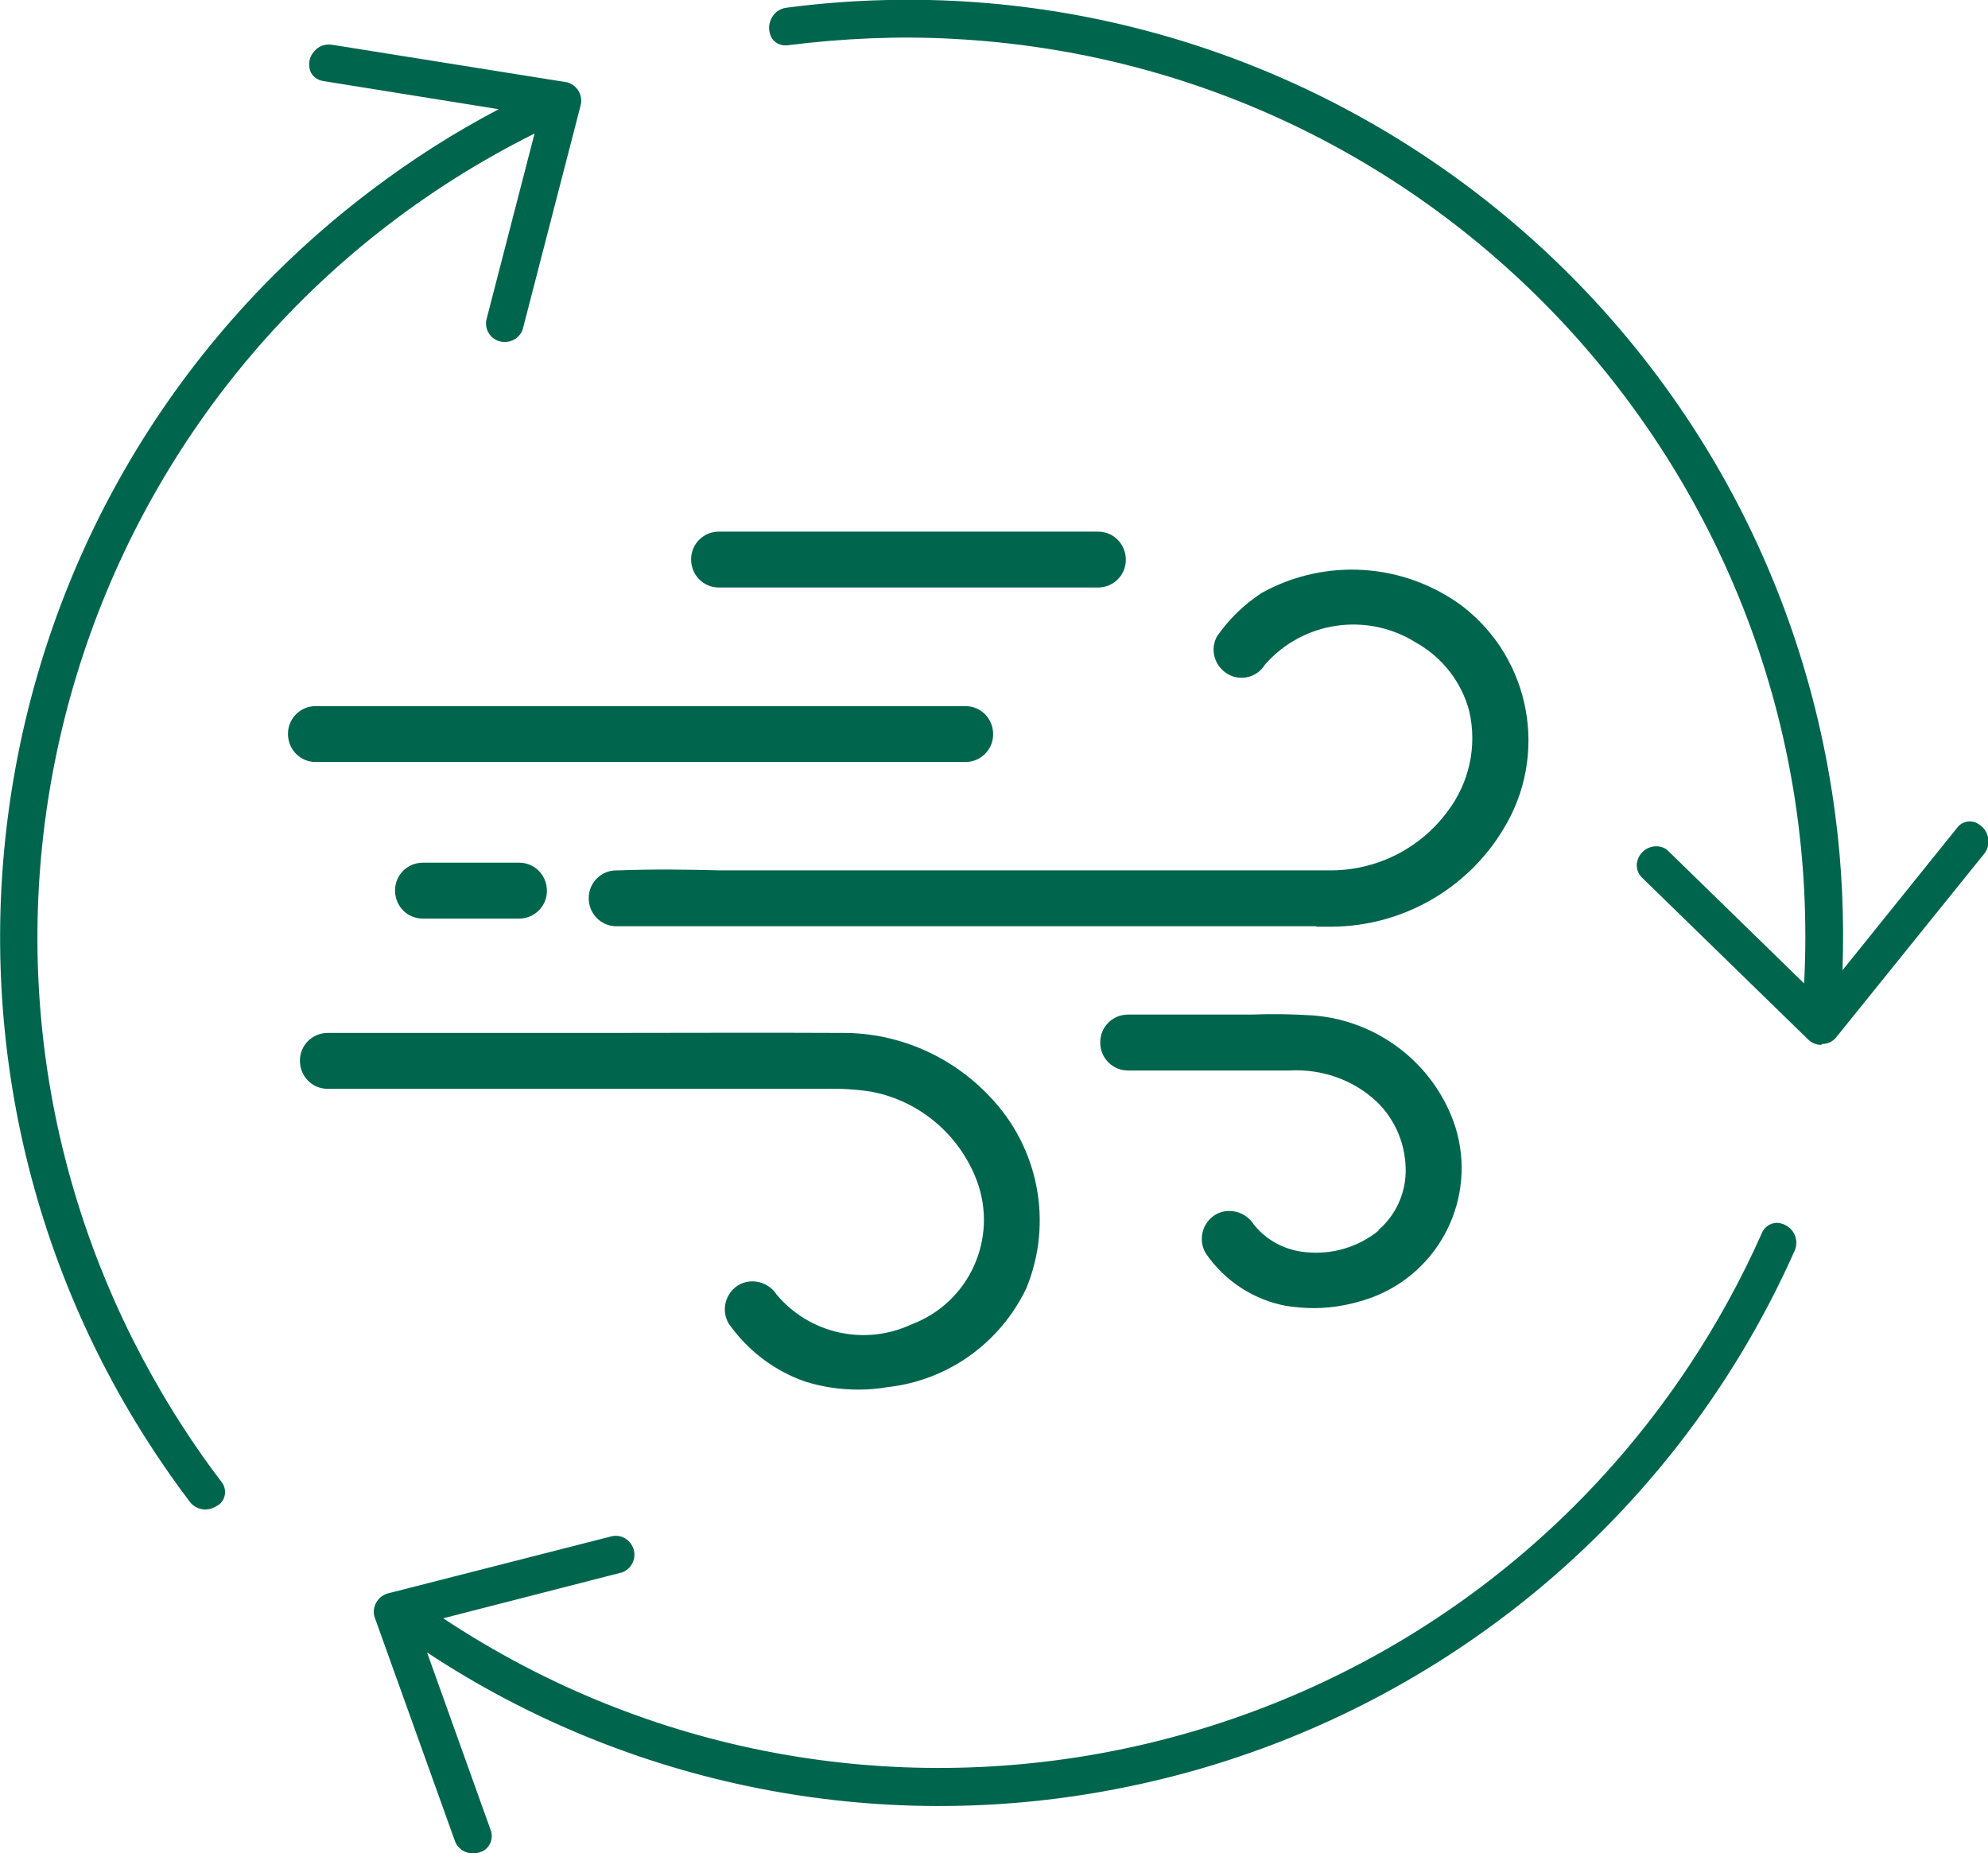<?xml version="1.0" encoding="UTF-8"?><svg id="Layer_2" xmlns="http://www.w3.org/2000/svg" viewBox="0 0 46.6 43.44"><defs><style>.cls-1{fill:#00654d;}</style></defs><g id="Group_19080"><g id="Group_18946"><path id="Path_10391" class="cls-1" d="M16.85,13.65h8.89c.29,0,.53-.24.53-.53,0-.29-.24-.53-.53-.53h-8.89c-.29,0-.53.24-.53.53,0,.29.24.53.53.53"/><path id="Path_10392" class="cls-1" d="M16.85,13.77h0c-.36,0-.65-.29-.65-.66,0-.36.29-.65.65-.65h8.89c.36,0,.65.29.65.66,0,.36-.29.65-.65.65h-8.89ZM16.85,13.52h8.89c.22,0,.4-.18.4-.4s-.18-.4-.4-.4h-8.88c-.22,0-.4.19-.39.41,0,0,0,0,0,0,0,.21.18.39.39.39"/><path id="Path_10393" class="cls-1" d="M32.39,28.93c-.91.81-2.3.74-3.12-.16-.15-.25-.47-.33-.72-.19-.25.15-.34.47-.19.72.43.62,1.08,1.04,1.82,1.18.65.11,1.32.04,1.94-.19,1.54-.58,2.37-2.25,1.89-3.82-.46-1.43-1.74-2.43-3.24-2.55-.68-.06-1.37-.01-2.05-.01h-2.28c-.29,0-.53.24-.53.53,0,.29.24.53.53.53h3.79c.79-.05,1.57.23,2.14.77.89.81.95,2.18.14,3.07-.04.04-.08.08-.12.12"/><path id="Path_10394" class="cls-1" d="M30.8,30.66c-.21,0-.43-.02-.64-.05-.77-.14-1.46-.59-1.9-1.24-.18-.31-.08-.71.23-.9.31-.18.71-.07.9.23.3.38.75.61,1.23.65.61.06,1.22-.12,1.7-.51l.17.19c-.53.44-1.21.65-1.89.58-.56-.04-1.07-.32-1.41-.76-.12-.19-.36-.26-.56-.15-.19.11-.25.36-.14.55.41.59,1.03.99,1.73,1.12.63.1,1.28.04,1.87-.18,1.48-.55,2.27-2.16,1.81-3.67-.45-1.38-1.68-2.35-3.13-2.46-.47-.03-.94-.04-1.41-.02-.21,0-.42,0-.63,0h-2.28c-.22,0-.4.18-.4.4s.18.4.4.4h3.78c.82-.05,1.63.24,2.23.81.49.48.76,1.14.75,1.83-.02.59-.28,1.15-.73,1.54l-.17-.19c.4-.34.63-.84.64-1.36.01-.62-.23-1.21-.67-1.64-.55-.52-1.29-.78-2.05-.74h-3.79c-.36,0-.65-.29-.65-.66,0-.36.29-.65.65-.65h2.28c.21,0,.41,0,.62,0,.48-.02.96-.01,1.44.02,1.54.12,2.87,1.16,3.34,2.63.5,1.64-.36,3.38-1.96,3.98-.44.16-.9.25-1.37.25"/><path id="Path_10395" class="cls-1" d="M19.32,25.39c.39-.02.77,0,1.15.07,1.17.24,2.13,1.06,2.55,2.17.53,1.42-.18,2.99-1.6,3.52,0,0,0,0,0,0h0c-1.14.52-2.5.22-3.31-.74-.15-.25-.47-.33-.72-.19-.25.15-.34.47-.19.72.42.61,1.03,1.06,1.72,1.31.61.19,1.26.23,1.89.13,1.36-.15,2.55-1,3.13-2.24.61-1.49.28-3.21-.84-4.37-.86-.92-2.07-1.44-3.33-1.44-2.87-.02-5.73,0-8.6,0h-3.5c-.29,0-.53.24-.53.53,0,.29.24.53.53.53h11.64Z"/><path id="Path_10396" class="cls-1" d="M20.12,32.57c-.42,0-.84-.06-1.25-.19-.72-.25-1.35-.73-1.79-1.36-.18-.31-.08-.71.23-.9.31-.18.71-.07.9.23.78.92,2.07,1.2,3.16.69,1.35-.51,2.03-2.01,1.53-3.36,0,0,0,0,0,0-.4-1.07-1.33-1.87-2.46-2.09-.37-.06-.75-.08-1.12-.07H7.68c-.36,0-.65-.29-.65-.66,0-.36.29-.65.65-.65h3.5c.95,0,1.91,0,2.86,0,1.88,0,3.82-.01,5.73,0,1.29,0,2.53.54,3.42,1.48,1.16,1.2,1.5,2.96.87,4.5-.61,1.28-1.83,2.16-3.24,2.32-.23.04-.46.06-.69.06M17.65,30.29c-.07,0-.14.02-.2.05-.19.11-.25.36-.14.55.41.58.99,1.02,1.65,1.26.59.18,1.21.22,1.82.12,1.32-.15,2.47-.97,3.04-2.17.59-1.45.27-3.1-.82-4.23-.84-.89-2.01-1.4-3.24-1.4-1.91-.02-3.85-.01-5.73,0-.95,0-1.91,0-2.86,0h-3.5c-.22,0-.4.18-.4.4s.18.4.4.4h11.68c.38-.01.76.01,1.14.07,1.21.24,2.21,1.09,2.65,2.25.56,1.48-.19,3.13-1.67,3.69-1.2.53-2.61.22-3.46-.78-.08-.13-.21-.2-.36-.21"/><path id="Path_10397" class="cls-1" d="M31.15,20.52h-13.09c-1.18,0-2.38-.04-3.56,0h-.06c-.29,0-.53.24-.53.53,0,.29.24.53.53.53h16.75c1.6,0,3.07-.84,3.9-2.21,1.04-1.68.64-3.88-.93-5.08-1.33-.98-3.11-1.1-4.55-.3-.39.26-.73.59-1,.97-.15.25-.06.58.19.72.25.14.57.06.72-.19.93-1.07,2.5-1.3,3.7-.56.65.36,1.13.98,1.32,1.7.19.86,0,1.76-.54,2.46-.67.91-1.74,1.44-2.87,1.43"/><path id="Path_10398" class="cls-1" d="M30.85,21.71H14.45c-.36,0-.65-.29-.65-.66,0-.36.29-.65.65-.65h.06c.79-.03,1.59-.02,2.38,0,.4,0,.79,0,1.18,0h13.09v.13-.13c1.09.01,2.12-.5,2.77-1.38.51-.67.7-1.53.51-2.35-.18-.69-.64-1.27-1.25-1.61-1.15-.72-2.65-.5-3.54.52-.19.31-.6.4-.9.2-.29-.19-.39-.57-.22-.87.28-.4.63-.74,1.04-1.01,1.49-.83,3.33-.71,4.7.3,1.62,1.24,2.04,3.51.96,5.25-.85,1.4-2.37,2.26-4.01,2.27h-.36M30.14,21.45h1.06c1.55-.01,2.99-.82,3.79-2.15,1.01-1.62.63-3.75-.89-4.91-1.29-.95-3.01-1.06-4.41-.29-.38.25-.7.57-.96.94-.1.19-.04.43.15.54.19.11.44.04.55-.15.97-1.13,2.61-1.38,3.87-.6.68.38,1.18,1.02,1.38,1.78.2.9,0,1.83-.56,2.56-.7.94-1.8,1.49-2.97,1.48h-13.09c-.39,0-.79,0-1.19,0-.78,0-1.58-.02-2.37,0h-.06c-.22,0-.4.18-.4.4s.18.4.4.4h15.69Z"/><path id="Path_10399" class="cls-1" d="M9.91,20.35c-.29,0-.53.24-.53.53,0,.29.24.53.53.53h2.26c.29,0,.53-.24.53-.53,0-.29-.24-.53-.53-.53h-2.26Z"/><path id="Path_10400" class="cls-1" d="M9.91,21.53c-.36,0-.65-.29-.65-.66,0-.36.29-.65.65-.65h2.26c.36,0,.65.29.65.66,0,.36-.29.65-.65.65h-2.26ZM9.91,20.47c-.22,0-.4.18-.4.4s.18.4.4.4h2.25c.22,0,.4-.18.4-.4s-.18-.4-.4-.4h-2.25Z"/><path id="Path_10401" class="cls-1" d="M12.55,17.74h10.08c.29,0,.53-.24.53-.53,0-.29-.24-.53-.53-.53H7.4c-.29,0-.53.24-.53.53,0,.29.24.53.53.53h5.16Z"/><path id="Path_10402" class="cls-1" d="M12.55,17.86h-5.15c-.36,0-.65-.29-.65-.66,0-.36.29-.65.65-.65h15.23c.36,0,.65.29.65.66,0,.36-.29.65-.65.65h-10.08ZM22.63,16.81H7.4c-.22,0-.4.18-.4.4s.18.4.4.4h15.23c.22,0,.4-.18.4-.4s-.18-.4-.4-.4"/><path id="Path_10403" class="cls-1" d="M11.69,6.85l-.17.67c-.02.17.09.33.27.36.14.02.28-.06.33-.19l1.18-4.58.17-.67c.04-.17-.05-.34-.22-.38l-4.81-.77-.68-.11c-.4-.06-.56.54-.17.6l4.49.72C1.34,7.93-2.96,21.04,2.47,31.79c.59,1.17,1.29,2.28,2.08,3.33.24.32.78,0,.54-.32C-1.19,26.56-.58,14.97,6.53,7.43c1.77-1.88,3.87-3.42,6.19-4.55l-1.03,3.97Z"/><path id="Path_10404" class="cls-1" d="M4.81,35.38c-.14,0-.28-.07-.36-.18C-2.86,25.54-.96,11.78,8.69,4.47c.95-.72,1.95-1.36,3-1.91l-4.11-.66c-.14-.02-.26-.11-.31-.24-.05-.16-.02-.33.09-.45.1-.13.27-.19.43-.16l5.51.88c.23.07.37.3.31.54l-1.36,5.26c-.09.23-.34.34-.57.26-.2-.07-.32-.28-.28-.49l1.13-4.37C2.12,8.32-2.1,20.98,3.11,31.39c.59,1.17,1.28,2.29,2.08,3.34.13.16.11.4-.05.53,0,0-.02.01-.03.02-.09.06-.19.1-.3.1M7.7,1.29c-.06,0-.12.03-.16.08-.05.06-.07.13-.05.2.02.04.06.07.11.08l4.87.78-.35.18C1.46,8.01-2.82,21.06,2.59,31.74c.59,1.16,1.28,2.27,2.06,3.3.08.1.22.11.31.03,0,0,0,0,0,0,.06-.03.08-.11.05-.17,0-.01-.01-.02-.02-.03C-2.14,25.49-.32,12.11,9.06,4.98c1.12-.85,2.33-1.59,3.6-2.21l.25-.12-1.27,4.9c-.02.1.05.2.16.22.09.01.17-.03.2-.12l1.35-5.24c.03-.1-.03-.2-.12-.23l-5.48-.88h-.04"/><path id="Path_10405" class="cls-1" d="M45.96,19.5l-2.92,3.63C43.7,11.11,34.49.82,22.47.16c-1.34-.07-2.69-.02-4.02.15-.39.05-.4.68,0,.63,11.61-1.54,22.27,6.63,23.81,18.24.18,1.38.23,2.77.14,4.16l-2.88-2.8-.49-.48c-.29-.28-.73.16-.44.44l3.39,3.3.49.48c.12.12.32.12.44,0l3.06-3.8.43-.54c.25-.31-.19-.76-.44-.44"/><path id="Path_10406" class="cls-1" d="M42.69,24.49c-.12,0-.23-.05-.31-.13l-3.88-3.78c-.11-.1-.16-.25-.12-.4.04-.16.17-.29.33-.33.15-.04.31,0,.41.11l3.17,3.09C42.89,11.42,33.95,1.51,22.33.91c-1.29-.07-2.58-.01-3.86.15-.14.02-.27-.03-.36-.14-.09-.13-.11-.31-.04-.46.06-.15.2-.26.37-.28,12.01-1.56,23.01,6.91,24.58,18.92.16,1.21.21,2.42.17,3.64l2.68-3.33c.12-.17.36-.21.53-.08,0,0,.02.01.03.02.2.16.24.45.09.65,0,0,0,0,0,0l-3.5,4.34c-.08.08-.19.13-.31.13M38.82,20.09s-.03,0-.05,0c-.07.02-.13.08-.15.15-.01.06,0,.12.05.16l3.88,3.78c.07.07.19.07.26,0l3.48-4.33c.07-.09.06-.23-.04-.3,0,0,0,0,0,0-.05-.05-.13-.05-.18,0,0,0-.01.01-.02.02l-3.17,3.93.02-.39C43.57,11.17,34.41.94,22.46.29c-1.33-.07-2.67-.02-3.99.15-.08,0-.14.06-.17.13-.03.07-.03.15.01.21.03.04.08.05.12.04,11.68-1.55,22.4,6.67,23.95,18.35.18,1.39.23,2.79.14,4.18l-.02.27-3.56-3.47s-.07-.05-.12-.06"/><path id="Path_10407" class="cls-1" d="M41.42,28.94c-4.74,10.71-17.26,15.54-27.97,10.8-1.17-.52-2.3-1.14-3.36-1.87l3.78-.97.67-.17c.16-.07.23-.26.16-.42-.06-.13-.19-.2-.33-.18l-4.58,1.17-.67.17c-.17.05-.26.22-.22.38l1.64,4.59.23.65c.14.38.74.21.6-.17l-1.62-4.52c9.95,6.78,23.51,4.22,30.29-5.73.74-1.08,1.38-2.23,1.91-3.42.16-.37-.38-.68-.54-.32"/><path id="Path_10408" class="cls-1" d="M11.08,43.44c-.19,0-.36-.12-.42-.3l-1.88-5.24c-.07-.23.07-.48.3-.55l5.25-1.34c.24-.06.47.09.53.33.05.22-.07.44-.29.52h-.01l-4.17,1.07c9.7,6.43,22.78,3.77,29.21-5.93.65-.98,1.22-2.02,1.7-3.1l.23.1c-4.77,10.77-17.37,15.63-28.14,10.86-1.18-.52-2.31-1.15-3.38-1.88l-.23-.16,4.71-1.2c.1-.04.14-.15.1-.25-.03-.08-.12-.12-.2-.11l-5.24,1.34c-.1.03-.15.13-.13.23l1.87,5.23c.04.1.15.16.26.12,0,0,0,0,.01,0,.08-.02.13-.09.11-.17,0-.01,0-.02-.01-.03l-1.75-4.89.32.22c9.89,6.74,23.38,4.19,30.12-5.71.73-1.07,1.36-2.21,1.89-3.39.05-.11,0-.24-.12-.28,0,0,0,0,0,0-.06-.04-.14-.02-.18.04,0,0,0,.02-.01.03l-.23-.1c.08-.19.3-.29.49-.21.01,0,.02,0,.03.01.24.1.35.37.25.61,0,0,0,0,0,0-2.92,6.57-8.89,11.29-15.95,12.63-5.58,1.07-11.37-.08-16.11-3.21l1.49,4.16c.08.2-.02.43-.21.51-.01,0-.02,0-.03.01-.05.02-.11.03-.17.03"/></g></g></svg>